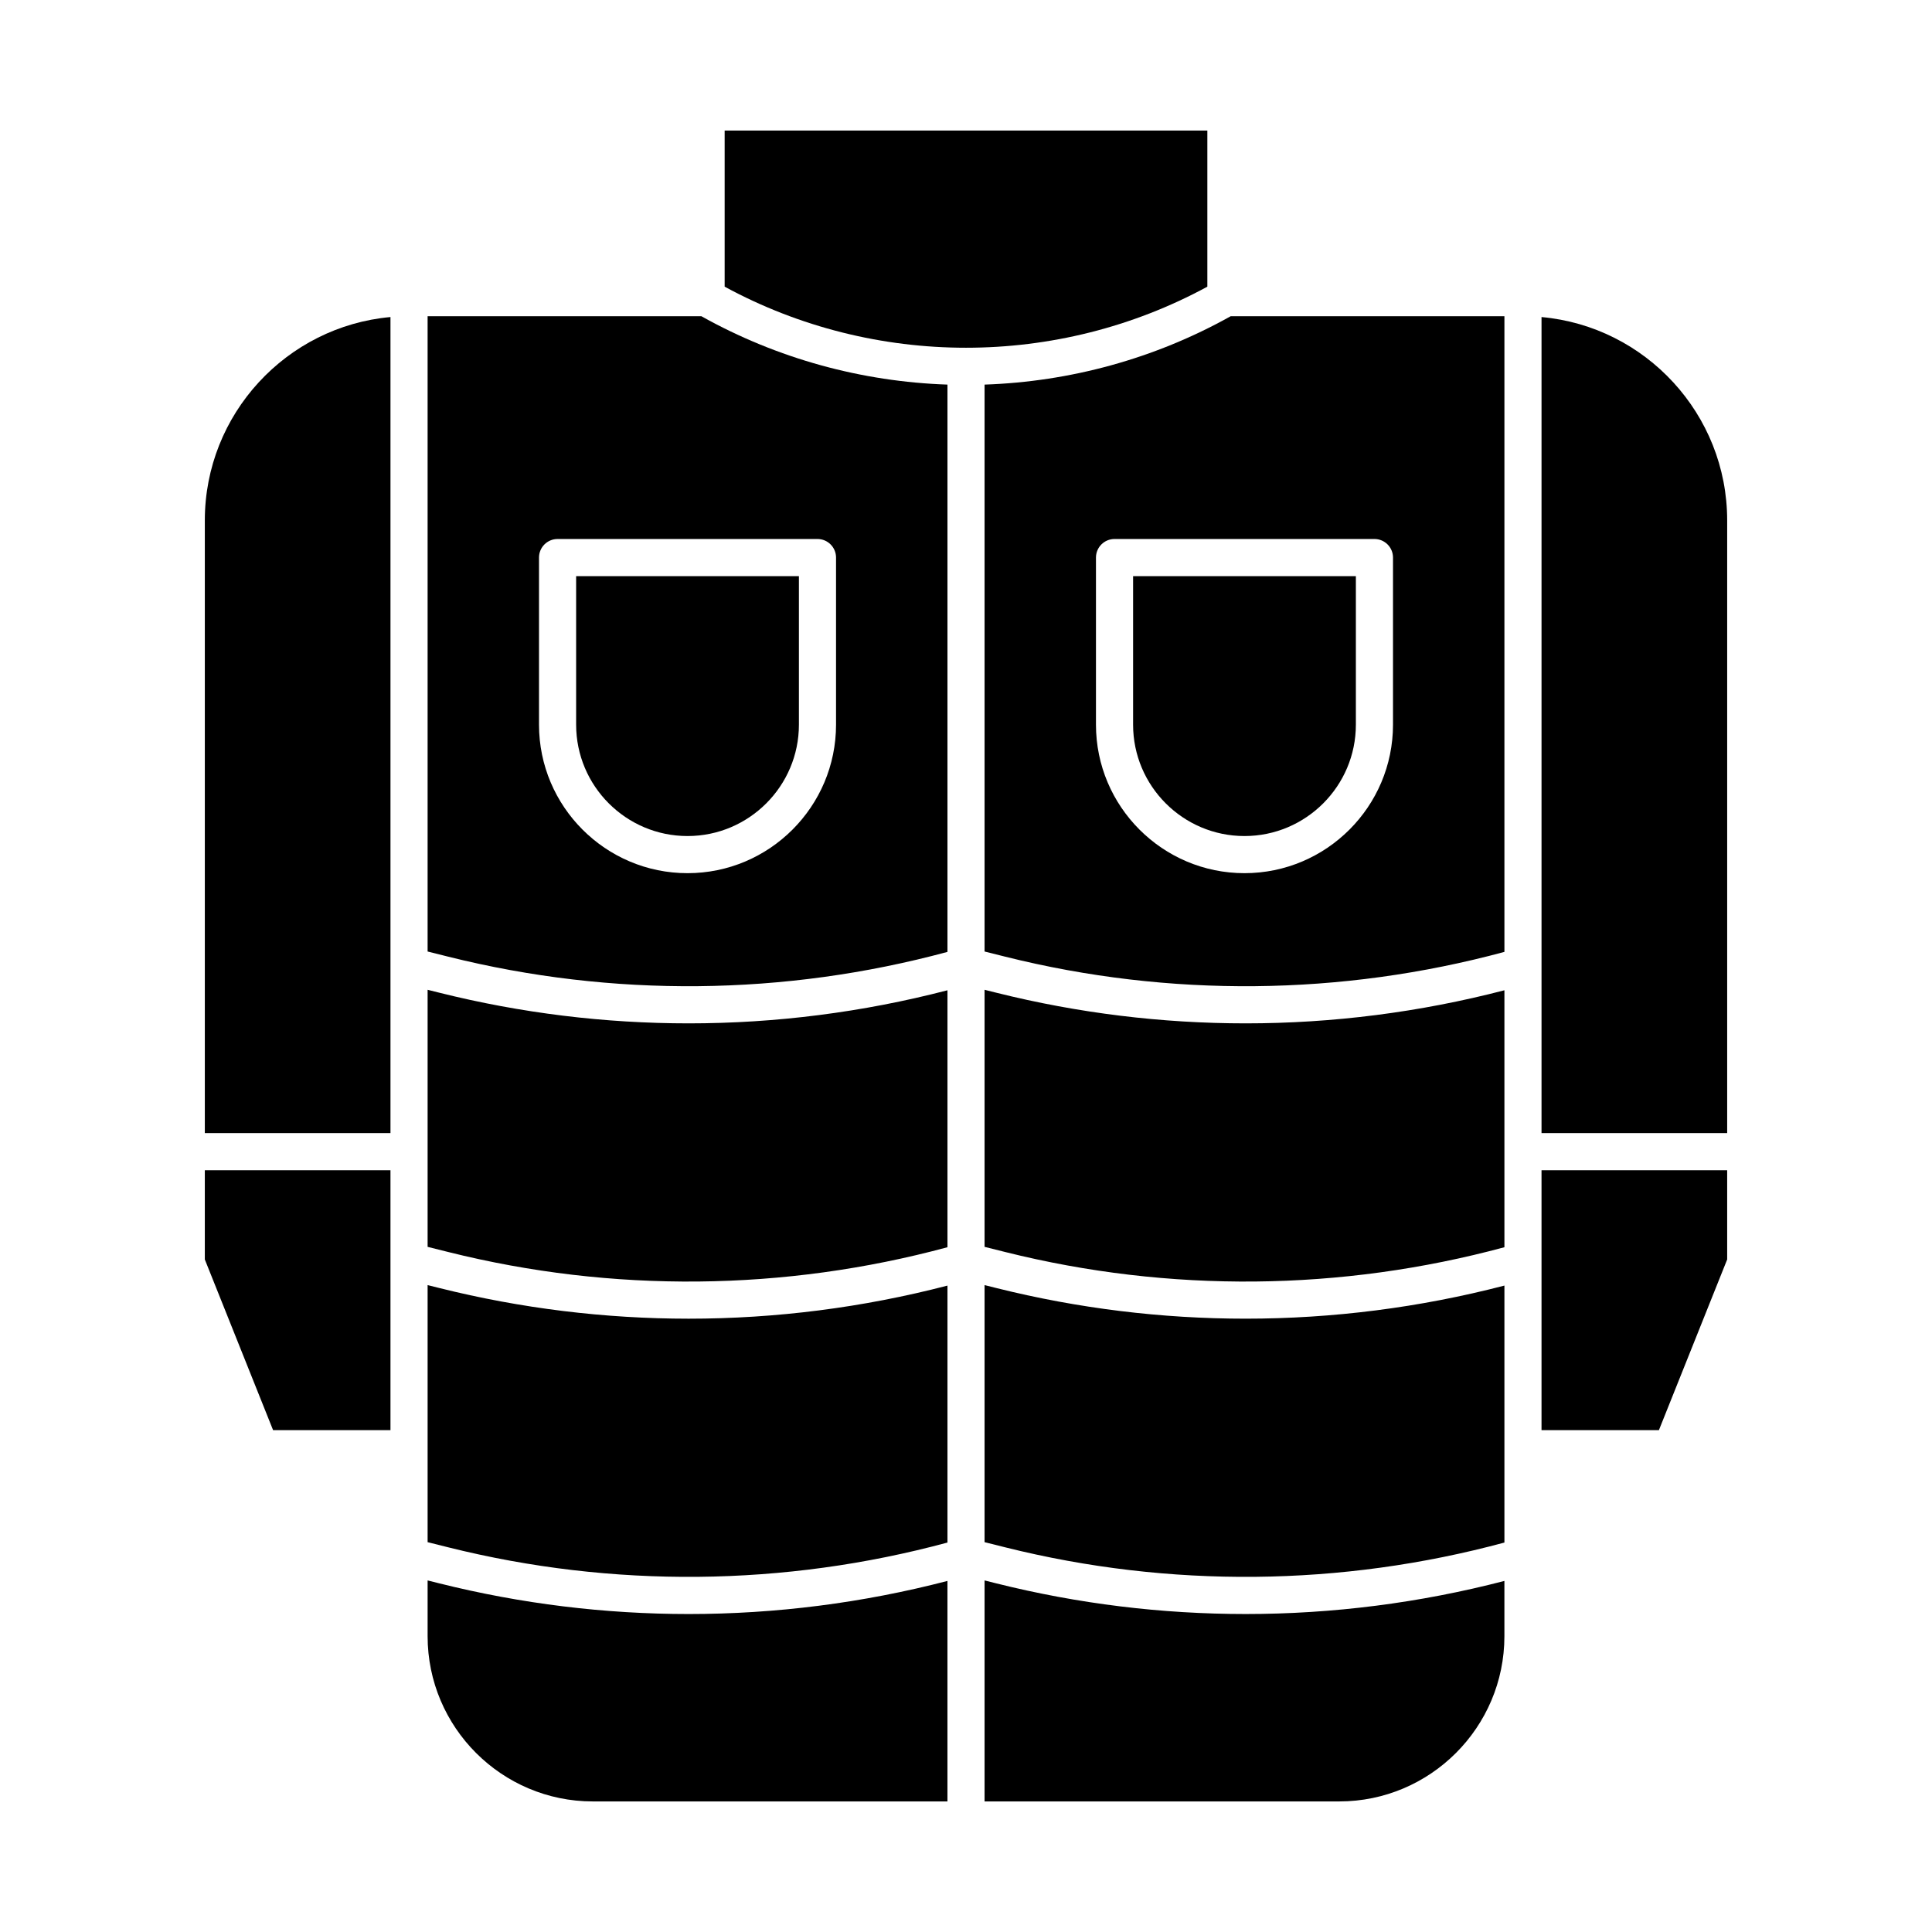 <?xml version="1.0" encoding="UTF-8"?>
<!-- Uploaded to: ICON Repo, www.svgrepo.com, Generator: ICON Repo Mixer Tools -->
<svg fill="#000000" width="800px" height="800px" version="1.1" viewBox="144 144 512 512" xmlns="http://www.w3.org/2000/svg">
 <g>
  <path d="m326.2 365.56c16.277 0 29.52-13.242 29.52-29.52v-39.359h-59.039v39.359c0 16.277 13.242 29.52 29.52 29.52z"/>
  <path d="m260.43 407.08-3.109-0.777v68.125l5.496 1.375c43.43 10.859 89.078 10.402 132.27-1.277v-68.094c-22.449 5.836-45.512 8.77-68.586 8.77-22.191 0-44.395-2.703-66.066-8.121z"/>
  <path d="m257.32 227.8v168.36l5.496 1.375c43.434 10.855 89.078 10.402 132.27-1.273v-150.34c-22.574-0.766-44.992-6.812-65.219-18.121zm108.24 63.961v44.281c0 21.703-17.656 39.359-39.359 39.359s-39.359-17.656-39.359-39.359v-44.281c0-2.719 2.203-4.922 4.922-4.922h68.879c2.715 0.004 4.918 2.203 4.918 4.922z"/>
  <path d="m463.96 178.6h-127.92v41.371c39.715 21.578 88.207 21.578 127.92 0z"/>
  <path d="m198.28 477.77 18.09 45.23h31.109v-68.883h-49.199z"/>
  <path d="m198.28 281.92v162.36h49.199v-216.26c-27.543 2.492-49.199 25.715-49.199 53.898z"/>
  <path d="m260.43 485.34-3.109-0.777v68.125l5.496 1.375c43.434 10.855 89.078 10.402 132.27-1.273v-68.094c-22.449 5.836-45.516 8.77-68.59 8.77-22.191-0.004-44.391-2.707-66.062-8.125z"/>
  <path d="m408.03 563.61-3.109-0.777v58.566h93.973c24.145 0 43.789-19.645 43.789-43.789v-14.648c-22.449 5.836-45.512 8.77-68.586 8.77-22.195 0.004-44.395-2.703-66.066-8.121z"/>
  <path d="m260.43 563.61-3.109-0.777v14.777c0 24.145 19.645 43.789 43.789 43.789h93.973v-58.434c-22.449 5.836-45.512 8.77-68.586 8.77-22.191 0-44.395-2.707-66.066-8.125z"/>
  <path d="m473.8 365.56c16.277 0 29.52-13.242 29.52-29.52v-39.359h-59.039v39.359c0 16.277 13.242 29.52 29.52 29.52z"/>
  <path d="m408.03 485.34-3.109-0.777v68.125l5.496 1.375c43.434 10.855 89.078 10.402 132.27-1.273v-68.098c-22.449 5.836-45.516 8.77-68.59 8.77-22.191 0-44.391-2.703-66.062-8.121z"/>
  <path d="m404.92 245.92v150.24l5.496 1.375c43.434 10.855 89.078 10.402 132.27-1.273v-168.46h-72.539c-20.23 11.309-42.648 17.355-65.223 18.121zm108.24 45.84v44.281c0 21.703-17.656 39.359-39.359 39.359s-39.359-17.656-39.359-39.359v-44.281c0-2.719 2.203-4.922 4.922-4.922h68.879c2.715 0.004 4.918 2.203 4.918 4.922z"/>
  <path d="m552.52 228.02v216.26h49.199v-162.36c0-28.184-21.652-51.406-49.199-53.898z"/>
  <path d="m552.52 523h31.109l18.09-45.23v-23.652h-49.199z"/>
  <path d="m408.03 407.08-3.109-0.777v68.125l5.496 1.375c43.43 10.859 89.078 10.402 132.27-1.277v-68.094c-22.449 5.836-45.512 8.77-68.586 8.77-22.195 0-44.395-2.703-66.066-8.121z"/>
 </g>
</svg>